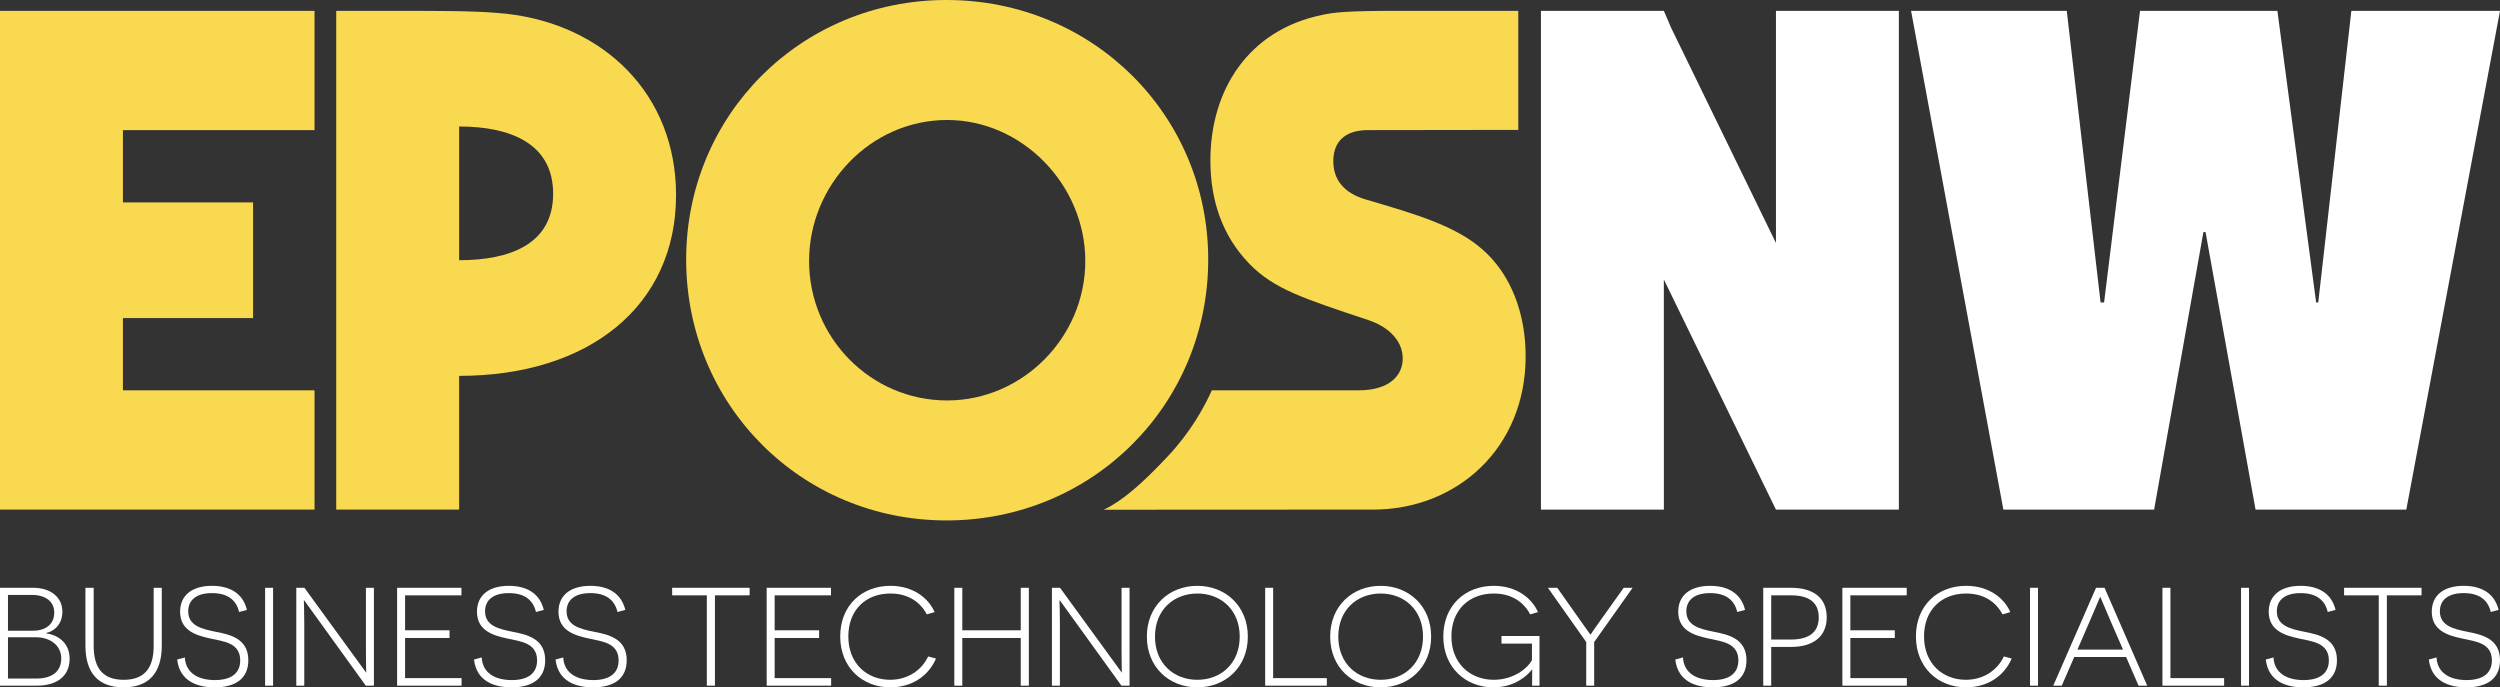 <?xml version="1.0" encoding="UTF-8"?><svg id="Layer_2" xmlns="http://www.w3.org/2000/svg" width="618.084" height="169.935" viewBox="0 0 618.084 169.935"><rect x="0" y="0" width="618.084" height="169.935" fill="#333333" stroke="none"/><defs><style>.cls-1{fill:#f9d950;}.cls-2{fill:#fff;}</style></defs><g id="Layer_7"><g><g><path class="cls-2" d="M11.442,156.591c2.247,.277,5.773,1.901,5.773,6.257,0,4.217-3.008,6.672-8.124,6.672H0v-24.199H8.193c4.46,0,7.225,2.454,7.225,5.877,0,3.319-2.143,4.874-3.975,5.289v.103Zm-3.284-.657c3.042,0,5.255-1.521,5.255-4.494,0-2.662-2.075-4.356-5.566-4.356H1.97v8.85h6.188Zm.865,11.823c3.63,0,6.118-1.59,6.118-4.943,0-3.388-2.904-5.255-6.188-5.255H1.97v10.198h7.053Z"/><path class="cls-2" d="M39.997,159.598c0,6.741-3.18,10.337-9.437,10.337-6.292,0-9.438-3.595-9.438-10.337v-14.277h2.04v14.347c0,5.566,2.316,8.4,7.399,8.4,5.116,0,7.433-2.835,7.433-8.4v-14.347h2.005v14.277Z"/><path class="cls-2" d="M45.701,162.537c.208,3.941,3.422,5.6,7.433,5.6,3.906,0,6.257-1.59,6.257-4.874,0-4.425-4.321-4.701-7.329-5.393-3.318-.726-7.536-1.832-7.536-6.637,0-4.01,2.905-6.395,7.882-6.395,4.391,0,7.64,1.832,8.643,5.946l-1.937,.519c-.691-2.939-2.8-4.667-6.706-4.667-3.872,0-5.876,1.728-5.876,4.494,0,3.526,3.249,4.356,6.706,5.047,3.63,.691,8.159,1.694,8.159,7.052,0,4.459-3.078,6.707-8.332,6.707-4.01,0-8.642-1.349-9.264-6.88l1.901-.518Z"/><path class="cls-2" d="M65.545,145.321h1.97v24.199h-1.97v-24.199Z"/><path class="cls-2" d="M75.19,148.398h-.07c0,.035,.104,2.766,.104,5.739v15.383h-1.97v-24.199h2.005l15.245,20.949h.034c0-.035-.069-2.765-.069-5.635v-15.315h1.971v24.199h-2.006l-15.245-21.122Z"/><path class="cls-2" d="M98.18,145.321h15.902v1.867h-13.932v8.642h10.993v1.901h-10.993v9.922h13.967v1.867h-15.937v-24.199Z"/><path class="cls-2" d="M119.094,162.537c.208,3.941,3.422,5.6,7.433,5.6,3.906,0,6.257-1.59,6.257-4.874,0-4.425-4.321-4.701-7.329-5.393-3.318-.726-7.536-1.832-7.536-6.637,0-4.01,2.905-6.395,7.882-6.395,4.391,0,7.64,1.832,8.643,5.946l-1.936,.519c-.692-2.939-2.801-4.667-6.707-4.667-3.872,0-5.876,1.728-5.876,4.494,0,3.526,3.249,4.356,6.706,5.047,3.63,.691,8.159,1.694,8.159,7.052,0,4.459-3.078,6.707-8.332,6.707-4.01,0-8.642-1.349-9.264-6.88l1.901-.518Z"/><path class="cls-2" d="M139.249,162.537c.208,3.941,3.422,5.6,7.433,5.6,3.906,0,6.257-1.59,6.257-4.874,0-4.425-4.321-4.701-7.329-5.393-3.318-.726-7.536-1.832-7.536-6.637,0-4.01,2.905-6.395,7.882-6.395,4.391,0,7.64,1.832,8.643,5.946l-1.936,.519c-.692-2.939-2.801-4.667-6.707-4.667-3.872,0-5.876,1.728-5.876,4.494,0,3.526,3.249,4.356,6.706,5.047,3.63,.691,8.159,1.694,8.159,7.052,0,4.459-3.078,6.707-8.332,6.707-4.01,0-8.642-1.349-9.264-6.88l1.901-.518Z"/><path class="cls-2" d="M176.758,147.188v22.332h-2.006v-22.332h-8.573v-1.867h19.152v1.867h-8.573Z"/><path class="cls-2" d="M189.549,145.321h15.902v1.867h-13.932v8.642h10.993v1.901h-10.993v9.922h13.967v1.867h-15.937v-24.199Z"/><path class="cls-2" d="M231.412,162.814c-1.936,4.494-6.188,7.121-11.269,7.121-6.983,0-12.411-4.944-12.411-12.584,0-7.675,5.358-12.514,12.411-12.514,5.6,0,9.403,3.008,10.924,6.499l-1.936,.553c-.795-1.59-3.249-5.151-8.988-5.151-6.085,0-10.406,4.044-10.406,10.613,0,6.672,4.564,10.717,10.337,10.717,4.148,0,7.708-2.178,9.402-5.773l1.936,.519Z"/><path class="cls-2" d="M252.362,157.732h-14.45v11.789h-1.97v-24.199h1.97v10.509h14.45v-10.509h2.005v24.199h-2.005v-11.789Z"/><path class="cls-2" d="M262.008,148.398h-.07c0,.035,.104,2.766,.104,5.739v15.383h-1.97v-24.199h2.005l15.245,20.949h.034c0-.035-.069-2.765-.069-5.635v-15.315h1.971v24.199h-2.006l-15.245-21.122Z"/><path class="cls-2" d="M296.025,144.837c6.948,0,12.48,4.978,12.48,12.549s-5.532,12.549-12.48,12.549c-6.983,0-12.48-4.978-12.48-12.549s5.497-12.549,12.48-12.549Zm0,23.231c5.807,0,10.475-4.01,10.475-10.682,0-6.637-4.668-10.647-10.475-10.647-5.842,0-10.475,4.044-10.475,10.647,0,6.637,4.633,10.682,10.475,10.682Z"/><path class="cls-2" d="M312.792,145.321h1.97v22.332h13.275v1.867h-15.245v-24.199Z"/><path class="cls-2" d="M341.347,144.837c6.948,0,12.48,4.978,12.48,12.549s-5.532,12.549-12.48,12.549c-6.983,0-12.48-4.978-12.48-12.549s5.497-12.549,12.48-12.549Zm0,23.231c5.807,0,10.475-4.01,10.475-10.682,0-6.637-4.668-10.647-10.475-10.647-5.842,0-10.475,4.044-10.475,10.647,0,6.637,4.633,10.682,10.475,10.682Z"/><path class="cls-2" d="M378.786,169.52c0-3.146,.035-3.664,.035-4.01h-.035c-1.141,1.452-4.217,4.425-9.576,4.425-6.879,0-12.376-4.944-12.376-12.549,0-7.709,5.428-12.549,12.48-12.549,5.566,0,9.403,3.008,10.925,6.499l-1.937,.553c-.725-1.486-3.18-5.151-8.988-5.151-6.084,0-10.475,4.044-10.475,10.613,0,6.637,4.598,10.717,10.475,10.717,4.908,0,8.4-2.869,9.437-4.874v-4.079h-7.536v-1.867h9.403v12.272h-1.832Z"/><path class="cls-2" d="M394.137,169.52h-1.971v-10.786l-9.472-13.413h2.316l5.876,8.332,2.316,3.249h.035c.034-.035,.864-1.313,2.212-3.18l5.98-8.4h2.212l-9.506,13.413v10.786Z"/><path class="cls-2" d="M416.089,162.537c.208,3.941,3.422,5.6,7.433,5.6,3.906,0,6.257-1.59,6.257-4.874,0-4.425-4.321-4.701-7.329-5.393-3.318-.726-7.536-1.832-7.536-6.637,0-4.01,2.905-6.395,7.882-6.395,4.391,0,7.64,1.832,8.643,5.946l-1.937,.519c-.691-2.939-2.8-4.667-6.706-4.667-3.872,0-5.876,1.728-5.876,4.494,0,3.526,3.249,4.356,6.706,5.047,3.63,.691,8.159,1.694,8.159,7.052,0,4.459-3.078,6.707-8.332,6.707-4.01,0-8.642-1.349-9.264-6.88l1.901-.518Z"/><path class="cls-2" d="M442.777,145.321c5.532,0,8.85,2.454,8.85,7.294,0,4.736-3.318,7.329-8.85,7.329h-4.874v9.576h-1.97v-24.199h6.844Zm.035,12.791c4.494,0,6.844-1.867,6.844-5.462,0-3.837-2.592-5.462-6.844-5.462h-4.909v10.924h4.909Z"/><path class="cls-2" d="M455.499,145.321h15.902v1.867h-13.932v8.642h10.993v1.901h-10.993v9.922h13.966v1.867h-15.936v-24.199Z"/><path class="cls-2" d="M497.363,162.814c-1.936,4.494-6.188,7.121-11.269,7.121-6.983,0-12.411-4.944-12.411-12.584,0-7.675,5.358-12.514,12.411-12.514,5.6,0,9.403,3.008,10.924,6.499l-1.936,.553c-.795-1.59-3.249-5.151-8.988-5.151-6.085,0-10.406,4.044-10.406,10.613,0,6.672,4.564,10.717,10.337,10.717,4.148,0,7.708-2.178,9.402-5.773l1.936,.519Z"/><path class="cls-2" d="M501.892,145.321h1.97v24.199h-1.97v-24.199Z"/><path class="cls-2" d="M512.816,162.433l-3.076,7.087h-2.109l10.578-24.199h2.109l10.544,24.199h-2.143l-3.078-7.087h-12.825Zm9.127-8.573c-.968-2.247-2.627-6.222-2.662-6.257h-.069c-.035,.035-1.694,3.975-2.662,6.223l-2.939,6.776h11.27l-2.939-6.741Z"/><path class="cls-2" d="M534.631,145.321h1.97v22.332h13.275v1.867h-15.245v-24.199Z"/><path class="cls-2" d="M554.059,145.321h1.97v24.199h-1.97v-24.199Z"/><path class="cls-2" d="M562.079,162.537c.208,3.941,3.422,5.6,7.433,5.6,3.906,0,6.257-1.59,6.257-4.874,0-4.425-4.321-4.701-7.329-5.393-3.318-.726-7.536-1.832-7.536-6.637,0-4.01,2.905-6.395,7.882-6.395,4.391,0,7.64,1.832,8.643,5.946l-1.937,.519c-.691-2.939-2.8-4.667-6.706-4.667-3.872,0-5.876,1.728-5.876,4.494,0,3.526,3.249,4.356,6.706,5.047,3.63,.691,8.159,1.694,8.159,7.052,0,4.459-3.078,6.707-8.332,6.707-4.01,0-8.642-1.349-9.264-6.88l1.901-.518Z"/><path class="cls-2" d="M590.116,147.188v22.332h-2.006v-22.332h-8.573v-1.867h19.152v1.867h-8.573Z"/><path class="cls-2" d="M602.389,162.537c.208,3.941,3.422,5.6,7.433,5.6,3.906,0,6.257-1.59,6.257-4.874,0-4.425-4.321-4.701-7.329-5.393-3.318-.726-7.536-1.832-7.536-6.637,0-4.01,2.905-6.395,7.882-6.395,4.391,0,7.64,1.832,8.643,5.946l-1.937,.519c-.691-2.939-2.8-4.667-6.706-4.667-3.872,0-5.876,1.728-5.876,4.494,0,3.526,3.249,4.356,6.706,5.047,3.63,.691,8.159,1.694,8.159,7.052,0,4.459-3.078,6.707-8.332,6.707-4.01,0-8.642-1.349-9.264-6.88l1.901-.518Z"/></g><g><g><path class="cls-1" d="M30.389,32.167v17.871H62.568v28.592H30.389v17.872h47.374v29.486H0V2.679H77.763v29.488H30.389Z"/><path class="cls-1" d="M83.125,2.679h19.664c14.659,0,18.59,.358,22.346,.716,24.132,2.681,42.008,19.836,42.008,44.855,0,27.343-21.45,44.677-53.629,44.677v33.06h-30.389V2.679Zm53.629,45.213c0-12.509-10.725-16.619-23.24-16.619v33.06c12.515,0,23.24-3.93,23.24-16.441Z"/><path class="cls-1" d="M169.643,64.156C169.643,28.414,198.067,0,233.999,0c36.111,0,64.712,28.414,64.712,64.156,0,35.919-28.602,64.513-64.712,64.513-35.933,0-64.356-28.594-64.356-64.513Zm98.679,.358c0-18.764-15.553-34.849-34.145-34.849-18.948,0-34.143,16.085-34.143,34.849,0,18.942,15.195,34.49,34.143,34.49,18.592,0,34.145-15.548,34.145-34.49Z"/><path class="cls-1" d="M299.602,96.502h36.291c7.507,0,10.905-3.575,10.905-7.864,0-4.824-4.112-8.041-8.403-9.47-16.089-5.362-23.418-7.685-29.495-13.94-6.615-6.791-9.653-15.547-9.653-25.555,0-17.513,9.473-32.167,27.35-35.919,3.04-.716,6.437-1.073,18.77-1.073l30.003,.012v29.425l-37.153,.05c-6.257,0-8.581,3.395-8.581,7.685,0,4.466,2.504,7.863,8.045,9.47,12.155,3.575,21.988,6.433,28.602,12.153,7.329,6.255,10.905,16.083,10.905,26.627,0,22.697-16.983,37.886-37.719,37.886l-66.589,.034c4.504-2.14,9.334-6.261,15.892-13.264,5.611-5.992,8.919-12.013,10.831-16.255Z"/><polygon class="cls-2" points="439.076 2.679 439.076 60.074 413.194 6.947 413.191 6.947 411.356 2.679 380.974 2.679 380.974 16.985 380.974 125.988 411.364 125.988 411.364 89.509 411.359 89.509 411.359 69.1 439.073 125.988 469.462 125.988 469.462 2.679 439.076 2.679"/></g><path class="cls-2" d="M532.568,125.989h-37.271L472.482,2.68h38.49l8.36,72.104h.87l8.883-72.104h33.962l9.579,72.104h.523l8.186-72.104h36.749l-23.164,123.309h-37.271l-12.366-68.621h-.523l-12.191,68.621Z"/></g></g></g></svg>